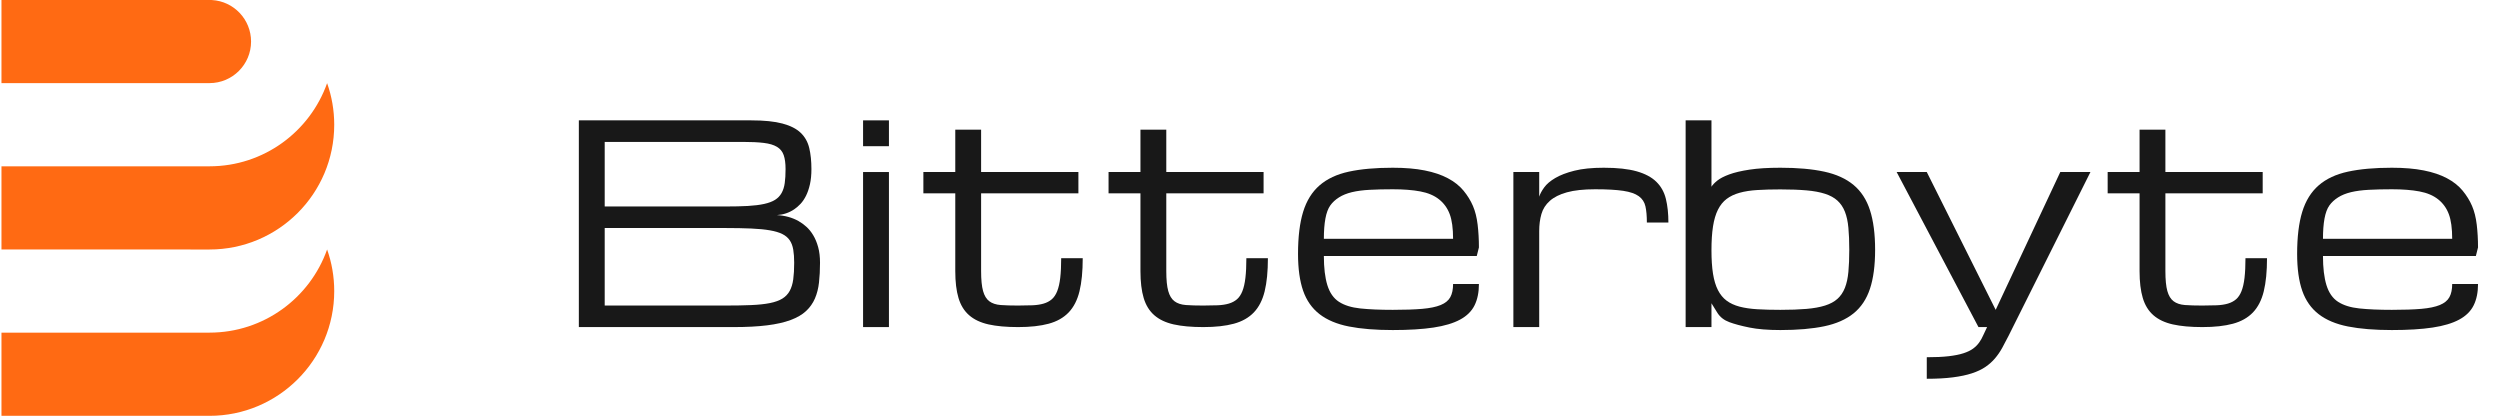 <svg xmlns="http://www.w3.org/2000/svg" xmlns:xlink="http://www.w3.org/1999/xlink" width="2000" viewBox="0 0 1500 249.75" height="333" preserveAspectRatio="xMidYMid meet"><defs><g></g><clipPath id="aaafae729d"><path d="M 0.883 149.609 L 200.531 149.609 L 200.531 249.5 L 0.883 249.5 Z M 0.883 149.609 " clip-rule="nonzero"></path></clipPath><clipPath id="10febf4597"><path d="M 0.75 0 L 151 0 L 151 50 L 0.75 50 Z M 0.75 0 " clip-rule="nonzero"></path></clipPath><clipPath id="548cc8b545"><path d="M 0.883 49.719 L 200.531 49.719 L 200.531 150 L 0.883 150 Z M 0.883 49.719 " clip-rule="nonzero"></path></clipPath></defs><g clip-path="url(#aaafae729d)"><path fill="#ff6a13" d="M 125.723 199.582 C 125.715 199.582 125.707 199.582 125.695 199.582 L 0.883 199.582 L 0.883 249.473 L 125.668 249.5 C 167.012 249.508 200.535 215.996 200.535 174.648 C 200.535 165.895 199.027 157.496 196.266 149.691 C 185.992 178.742 158.293 199.562 125.723 199.582 " fill-opacity="1" fill-rule="nonzero"></path></g><g clip-path="url(#10febf4597)"><path fill="#ff6a13" d="M 150.641 24.922 C 150.641 11.633 140.25 0.773 127.148 0.02 C 126.66 0.012 126.172 0 125.684 0 L 0.883 0 L 0.883 49.867 L 125.695 49.867 C 139.473 49.867 150.641 38.699 150.641 24.922 " fill-opacity="1" fill-rule="nonzero"></path></g><g clip-path="url(#548cc8b545)"><path fill="#ff6a13" d="M 125.723 99.785 C 125.715 99.785 125.707 99.785 125.695 99.785 L 0.883 99.785 L 0.883 149.676 L 125.668 149.703 C 167.012 149.711 200.535 116.199 200.535 74.852 C 200.535 66.102 199.027 57.699 196.266 49.895 C 185.992 78.945 158.293 99.766 125.723 99.785 " fill-opacity="1" fill-rule="nonzero"></path></g><g fill="#181818" fill-opacity="1"><g transform="translate(331.806, 196.25)"><g><path d="M 15.5 0 L 15.5 -124.031 L 118.938 -124.031 C 126.695 -124.031 132.941 -123.395 137.672 -122.125 C 142.41 -120.863 146.055 -119.008 148.609 -116.562 C 151.172 -114.113 152.883 -111.055 153.75 -107.391 C 154.613 -103.734 155.047 -99.535 155.047 -94.797 C 155.047 -91.348 154.75 -88.305 154.156 -85.672 C 153.562 -83.035 152.781 -80.75 151.812 -78.812 C 150.844 -76.875 149.738 -75.242 148.5 -73.922 C 147.258 -72.609 145.992 -71.52 144.703 -70.656 C 141.691 -68.613 138.25 -67.457 134.375 -67.188 C 139.219 -66.914 143.52 -65.727 147.281 -63.625 C 148.895 -62.719 150.469 -61.578 152 -60.203 C 153.539 -58.828 154.914 -57.129 156.125 -55.109 C 157.344 -53.086 158.328 -50.719 159.078 -48 C 159.828 -45.281 160.203 -42.145 160.203 -38.594 C 160.203 -34.289 160 -30.348 159.594 -26.766 C 159.195 -23.191 158.379 -19.977 157.141 -17.125 C 155.898 -14.27 154.125 -11.766 151.812 -9.609 C 149.5 -7.453 146.414 -5.66 142.562 -4.234 C 138.719 -2.805 134.008 -1.742 128.438 -1.047 C 122.863 -0.348 116.203 0 108.453 0 Z M 103.281 -12.922 C 109.312 -12.922 114.531 -13.016 118.938 -13.203 C 123.352 -13.391 127.094 -13.789 130.156 -14.406 C 133.227 -15.031 135.707 -15.922 137.594 -17.078 C 139.477 -18.234 140.945 -19.766 142 -21.672 C 143.051 -23.586 143.766 -25.914 144.141 -28.656 C 144.516 -31.406 144.703 -34.719 144.703 -38.594 C 144.703 -41.613 144.516 -44.238 144.141 -46.469 C 143.766 -48.707 143.051 -50.594 142 -52.125 C 140.945 -53.656 139.477 -54.891 137.594 -55.828 C 135.707 -56.773 133.227 -57.516 130.156 -58.047 C 127.094 -58.586 123.352 -58.953 118.938 -59.141 C 114.531 -59.336 109.312 -59.438 103.281 -59.438 L 31.016 -59.438 L 31.016 -12.922 Z M 103.281 -72.359 C 108.551 -72.359 113.098 -72.461 116.922 -72.672 C 120.742 -72.891 124 -73.297 126.688 -73.891 C 129.383 -74.484 131.566 -75.301 133.234 -76.344 C 134.898 -77.395 136.203 -78.754 137.141 -80.422 C 138.086 -82.098 138.723 -84.102 139.047 -86.438 C 139.367 -88.781 139.531 -91.566 139.531 -94.797 C 139.531 -98.242 139.156 -101.039 138.406 -103.188 C 137.656 -105.344 136.305 -107 134.359 -108.156 C 132.422 -109.32 129.797 -110.102 126.484 -110.5 C 123.18 -110.906 118.945 -111.109 113.781 -111.109 L 31.016 -111.109 L 31.016 -72.359 Z M 103.281 -72.359 "></path></g></g></g><g fill="#181818" fill-opacity="1"><g transform="translate(502.344, 196.25)"><g><path d="M 15.5 -93.031 L 31.016 -93.031 L 31.016 0 L 15.5 0 Z M 31.016 -108.531 L 15.5 -108.531 L 15.5 -124.031 L 31.016 -124.031 Z M 31.016 -108.531 "></path></g></g></g><g fill="#181818" fill-opacity="1"><g transform="translate(548.854, 196.25)"><g><path d="M 100.781 -41.344 C 100.781 -33.426 100.133 -26.816 98.844 -21.516 C 97.551 -16.211 95.383 -11.973 92.344 -8.797 C 89.301 -5.617 85.301 -3.359 80.344 -2.016 C 75.395 -0.672 69.285 0 62.016 0 C 54.961 0 49.039 -0.535 44.25 -1.609 C 39.457 -2.691 35.582 -4.523 32.625 -7.109 C 29.664 -9.691 27.539 -13.133 26.25 -17.438 C 24.957 -21.75 24.312 -27.133 24.312 -33.594 L 24.312 -80.266 L 5.172 -80.266 L 5.172 -93.031 L 24.312 -93.031 L 24.312 -118.453 L 39.812 -118.453 L 39.812 -93.031 L 98.188 -93.031 L 98.188 -80.266 L 39.812 -80.266 L 39.812 -33.594 C 39.812 -28.426 40.203 -24.441 40.984 -21.641 C 41.766 -18.836 43.016 -16.789 44.734 -15.5 C 46.453 -14.207 48.723 -13.453 51.547 -13.234 C 54.379 -13.023 57.844 -12.922 61.938 -12.922 C 65.164 -12.922 68.055 -12.973 70.609 -13.078 C 73.172 -13.191 75.406 -13.531 77.312 -14.094 C 79.227 -14.656 80.859 -15.516 82.203 -16.672 C 83.547 -17.828 84.633 -19.453 85.469 -21.547 C 86.301 -23.648 86.906 -26.301 87.281 -29.5 C 87.664 -32.707 87.859 -36.656 87.859 -41.344 Z M 100.781 -41.344 "></path></g></g></g><g fill="#181818" fill-opacity="1"><g transform="translate(659.961, 196.25)"><g><path d="M 100.781 -41.344 C 100.781 -33.426 100.133 -26.816 98.844 -21.516 C 97.551 -16.211 95.383 -11.973 92.344 -8.797 C 89.301 -5.617 85.301 -3.359 80.344 -2.016 C 75.395 -0.672 69.285 0 62.016 0 C 54.961 0 49.039 -0.535 44.25 -1.609 C 39.457 -2.691 35.582 -4.523 32.625 -7.109 C 29.664 -9.691 27.539 -13.133 26.25 -17.438 C 24.957 -21.75 24.312 -27.133 24.312 -33.594 L 24.312 -80.266 L 5.172 -80.266 L 5.172 -93.031 L 24.312 -93.031 L 24.312 -118.453 L 39.812 -118.453 L 39.812 -93.031 L 98.188 -93.031 L 98.188 -80.266 L 39.812 -80.266 L 39.812 -33.594 C 39.812 -28.426 40.203 -24.441 40.984 -21.641 C 41.766 -18.836 43.016 -16.789 44.734 -15.5 C 46.453 -14.207 48.723 -13.453 51.547 -13.234 C 54.379 -13.023 57.844 -12.922 61.938 -12.922 C 65.164 -12.922 68.055 -12.973 70.609 -13.078 C 73.172 -13.191 75.406 -13.531 77.312 -14.094 C 79.227 -14.656 80.859 -15.516 82.203 -16.672 C 83.547 -17.828 84.633 -19.453 85.469 -21.547 C 86.301 -23.648 86.906 -26.301 87.281 -29.5 C 87.664 -32.707 87.859 -36.656 87.859 -41.344 Z M 100.781 -41.344 "></path></g></g></g><g fill="#181818" fill-opacity="1"><g transform="translate(771.069, 196.25)"><g><path d="M 64.594 1.781 C 54.258 1.781 45.484 1.066 38.266 -0.359 C 31.055 -1.785 25.191 -4.25 20.672 -7.75 C 16.148 -11.25 12.863 -15.93 10.812 -21.797 C 8.77 -27.672 7.75 -35.047 7.75 -43.922 C 7.75 -54.098 8.77 -62.508 10.812 -69.156 C 12.863 -75.812 16.148 -81.102 20.672 -85.031 C 25.191 -88.957 31.055 -91.703 38.266 -93.266 C 45.484 -94.828 54.258 -95.609 64.594 -95.609 C 71.969 -95.609 78.359 -95.066 83.766 -93.984 C 89.18 -92.91 93.812 -91.348 97.656 -89.297 C 101.508 -87.254 104.633 -84.781 107.031 -81.875 C 109.426 -78.969 111.312 -75.91 112.688 -72.703 C 114.062 -69.504 115.004 -65.75 115.516 -61.438 C 116.023 -57.133 116.281 -52.586 116.281 -47.797 L 114.984 -42.641 L 23.25 -42.641 C 23.25 -35.535 23.945 -29.707 25.344 -25.156 C 26.75 -20.602 29.066 -17.273 32.297 -15.172 C 35.523 -13.078 39.773 -11.75 45.047 -11.188 C 50.328 -10.625 56.844 -10.344 64.594 -10.344 C 71.707 -10.344 77.594 -10.539 82.25 -10.938 C 86.906 -11.344 90.602 -12.109 93.344 -13.234 C 96.094 -14.367 98.02 -15.945 99.125 -17.969 C 100.227 -19.988 100.781 -22.613 100.781 -25.844 L 116.281 -25.844 C 116.281 -20.832 115.406 -16.562 113.656 -13.031 C 111.906 -9.508 109.008 -6.66 104.969 -4.484 C 100.938 -2.305 95.625 -0.719 89.031 0.281 C 82.438 1.281 74.289 1.781 64.594 1.781 Z M 64.594 -82.688 C 59.426 -82.688 54.812 -82.578 50.75 -82.359 C 46.688 -82.148 43.133 -81.68 40.094 -80.953 C 37.051 -80.223 34.453 -79.172 32.297 -77.797 C 30.141 -76.43 28.398 -74.816 27.078 -72.953 C 25.766 -71.098 24.797 -68.488 24.172 -65.125 C 23.555 -61.758 23.25 -57.707 23.25 -52.969 L 100.781 -52.969 C 100.781 -59.27 100.102 -64.207 98.75 -67.781 C 97.406 -71.363 95.281 -74.312 92.375 -76.625 C 89.469 -78.945 85.727 -80.535 81.156 -81.391 C 76.582 -82.254 71.062 -82.688 64.594 -82.688 Z M 64.594 -82.688 "></path></g></g></g><g fill="#181818" fill-opacity="1"><g transform="translate(897.68, 196.25)"><g><path d="M 90.438 -62.75 C 90.438 -66.625 90.156 -69.836 89.594 -72.391 C 89.031 -74.953 87.695 -77 85.594 -78.531 C 83.488 -80.062 80.379 -81.133 76.266 -81.75 C 72.148 -82.375 66.539 -82.688 59.438 -82.688 C 52.488 -82.688 46.832 -82.078 42.469 -80.859 C 38.113 -79.648 34.695 -77.941 32.219 -75.734 C 29.738 -73.535 28.055 -70.898 27.172 -67.828 C 26.285 -64.766 25.844 -61.348 25.844 -57.578 L 25.844 0 L 10.344 0 L 10.344 -93.031 L 25.844 -93.031 L 25.844 -78.25 C 26.375 -79.914 27.367 -81.758 28.828 -83.781 C 30.285 -85.801 32.492 -87.68 35.453 -89.422 C 38.41 -91.172 42.242 -92.641 46.953 -93.828 C 51.66 -95.016 57.539 -95.609 64.594 -95.609 C 72.676 -95.609 79.242 -94.895 84.297 -93.469 C 89.359 -92.039 93.301 -89.941 96.125 -87.172 C 98.957 -84.398 100.867 -80.969 101.859 -76.875 C 102.859 -72.781 103.359 -68.07 103.359 -62.75 Z M 90.438 -62.75 "></path></g></g></g><g fill="#181818" fill-opacity="1"><g transform="translate(1001.036, 196.25)"><g><path d="M 67.188 1.781 C 59.758 1.781 53.582 1.281 48.656 0.281 C 43.727 -0.719 39.703 -1.797 36.578 -2.953 C 33.453 -4.109 31.082 -5.938 29.469 -8.438 C 27.852 -10.938 26.645 -12.891 25.844 -14.297 L 25.844 0 L 10.344 0 L 10.344 -124.031 L 25.844 -124.031 L 25.844 -84.219 C 26.539 -85.352 27.707 -86.578 29.344 -87.891 C 30.988 -89.211 33.383 -90.453 36.531 -91.609 C 39.688 -92.766 43.738 -93.719 48.688 -94.469 C 53.645 -95.227 59.812 -95.609 67.188 -95.609 C 77.52 -95.609 86.289 -94.828 93.5 -93.266 C 100.719 -91.703 106.586 -89.035 111.109 -85.266 C 115.629 -81.504 118.91 -76.457 120.953 -70.125 C 123.004 -63.801 124.031 -55.875 124.031 -46.344 C 124.031 -36.977 123.004 -29.203 120.953 -23.016 C 118.91 -16.828 115.629 -11.898 111.109 -8.234 C 106.586 -4.578 100.719 -1.992 93.5 -0.484 C 86.289 1.023 77.52 1.781 67.188 1.781 Z M 67.188 -10.344 C 73.219 -10.344 78.426 -10.531 82.812 -10.906 C 87.195 -11.281 90.922 -11.953 93.984 -12.922 C 97.055 -13.891 99.547 -15.234 101.453 -16.953 C 103.367 -18.68 104.852 -20.875 105.906 -23.531 C 106.957 -26.195 107.656 -29.398 108 -33.141 C 108.352 -36.891 108.531 -41.289 108.531 -46.344 C 108.531 -51.406 108.352 -55.82 108 -59.594 C 107.656 -63.363 106.957 -66.578 105.906 -69.234 C 104.852 -71.898 103.367 -74.109 101.453 -75.859 C 99.547 -77.609 97.055 -78.977 93.984 -79.969 C 90.922 -80.969 87.195 -81.656 82.812 -82.031 C 78.426 -82.414 73.219 -82.609 67.188 -82.609 C 62.02 -82.609 57.414 -82.484 53.375 -82.234 C 49.332 -81.992 45.773 -81.441 42.703 -80.578 C 39.641 -79.723 37.047 -78.488 34.922 -76.875 C 32.797 -75.258 31.062 -73.102 29.719 -70.406 C 28.375 -67.719 27.391 -64.379 26.766 -60.391 C 26.148 -56.41 25.844 -51.648 25.844 -46.109 C 25.844 -40.617 26.148 -35.922 26.766 -32.016 C 27.391 -28.109 28.375 -24.836 29.719 -22.203 C 31.062 -19.566 32.797 -17.453 34.922 -15.859 C 37.047 -14.273 39.641 -13.078 42.703 -12.266 C 45.773 -11.461 49.332 -10.941 53.375 -10.703 C 57.414 -10.461 62.02 -10.344 67.188 -10.344 Z M 67.188 -10.344 "></path></g></g></g><g fill="#181818" fill-opacity="1"><g transform="translate(1132.814, 196.25)"><g><path d="M 54.266 0 L 59.438 0 C 58.57 1.719 57.801 3.359 57.125 4.922 C 56.457 6.484 55.641 7.938 54.672 9.281 C 53.703 10.633 52.488 11.848 51.031 12.922 C 49.582 13.992 47.66 14.922 45.266 15.703 C 42.867 16.484 39.895 17.078 36.344 17.484 C 32.789 17.891 28.426 18.094 23.25 18.094 L 23.25 31.016 C 29.281 31.016 34.504 30.727 38.922 30.156 C 43.336 29.594 47.145 28.785 50.344 27.734 C 53.551 26.68 56.254 25.398 58.453 23.891 C 60.66 22.391 62.57 20.68 64.188 18.766 C 65.812 16.859 67.254 14.758 68.516 12.469 C 69.773 10.188 71.055 7.754 72.359 5.172 L 74.938 0 L 121.453 -93.031 L 103.359 -93.031 L 64.594 -10.344 L 23.25 -93.031 L 5.172 -93.031 Z M 54.266 0 "></path></g></g></g><g fill="#181818" fill-opacity="1"><g transform="translate(1259.425, 196.25)"><g><path d="M 100.781 -41.344 C 100.781 -33.426 100.133 -26.816 98.844 -21.516 C 97.551 -16.211 95.383 -11.973 92.344 -8.797 C 89.301 -5.617 85.301 -3.359 80.344 -2.016 C 75.395 -0.672 69.285 0 62.016 0 C 54.961 0 49.039 -0.535 44.25 -1.609 C 39.457 -2.691 35.582 -4.523 32.625 -7.109 C 29.664 -9.691 27.539 -13.133 26.25 -17.438 C 24.957 -21.75 24.312 -27.133 24.312 -33.594 L 24.312 -80.266 L 5.172 -80.266 L 5.172 -93.031 L 24.312 -93.031 L 24.312 -118.453 L 39.812 -118.453 L 39.812 -93.031 L 98.188 -93.031 L 98.188 -80.266 L 39.812 -80.266 L 39.812 -33.594 C 39.812 -28.426 40.203 -24.441 40.984 -21.641 C 41.766 -18.836 43.016 -16.789 44.734 -15.5 C 46.453 -14.207 48.723 -13.453 51.547 -13.234 C 54.379 -13.023 57.844 -12.922 61.938 -12.922 C 65.164 -12.922 68.055 -12.973 70.609 -13.078 C 73.172 -13.191 75.406 -13.531 77.312 -14.094 C 79.227 -14.656 80.859 -15.516 82.203 -16.672 C 83.547 -17.828 84.633 -19.453 85.469 -21.547 C 86.301 -23.648 86.906 -26.301 87.281 -29.5 C 87.664 -32.707 87.859 -36.656 87.859 -41.344 Z M 100.781 -41.344 "></path></g></g></g><g fill="#181818" fill-opacity="1"><g transform="translate(1370.533, 196.25)"><g><path d="M 64.594 1.781 C 54.258 1.781 45.484 1.066 38.266 -0.359 C 31.055 -1.785 25.191 -4.25 20.672 -7.75 C 16.148 -11.25 12.863 -15.93 10.812 -21.797 C 8.77 -27.672 7.75 -35.047 7.75 -43.922 C 7.75 -54.098 8.77 -62.508 10.812 -69.156 C 12.863 -75.812 16.148 -81.102 20.672 -85.031 C 25.191 -88.957 31.055 -91.703 38.266 -93.266 C 45.484 -94.828 54.258 -95.609 64.594 -95.609 C 71.969 -95.609 78.359 -95.066 83.766 -93.984 C 89.18 -92.91 93.812 -91.348 97.656 -89.297 C 101.508 -87.254 104.633 -84.781 107.031 -81.875 C 109.426 -78.969 111.312 -75.91 112.688 -72.703 C 114.062 -69.504 115.004 -65.75 115.516 -61.438 C 116.023 -57.133 116.281 -52.586 116.281 -47.797 L 114.984 -42.641 L 23.25 -42.641 C 23.25 -35.535 23.945 -29.707 25.344 -25.156 C 26.75 -20.602 29.066 -17.273 32.297 -15.172 C 35.523 -13.078 39.773 -11.75 45.047 -11.188 C 50.328 -10.625 56.844 -10.344 64.594 -10.344 C 71.707 -10.344 77.594 -10.539 82.25 -10.938 C 86.906 -11.344 90.602 -12.109 93.344 -13.234 C 96.094 -14.367 98.02 -15.945 99.125 -17.969 C 100.227 -19.988 100.781 -22.613 100.781 -25.844 L 116.281 -25.844 C 116.281 -20.832 115.406 -16.562 113.656 -13.031 C 111.906 -9.508 109.008 -6.66 104.969 -4.484 C 100.938 -2.305 95.625 -0.719 89.031 0.281 C 82.438 1.281 74.289 1.781 64.594 1.781 Z M 64.594 -82.688 C 59.426 -82.688 54.812 -82.578 50.75 -82.359 C 46.688 -82.148 43.133 -81.68 40.094 -80.953 C 37.051 -80.223 34.453 -79.172 32.297 -77.797 C 30.141 -76.43 28.398 -74.816 27.078 -72.953 C 25.766 -71.098 24.797 -68.488 24.172 -65.125 C 23.555 -61.758 23.25 -57.707 23.25 -52.969 L 100.781 -52.969 C 100.781 -59.27 100.102 -64.207 98.75 -67.781 C 97.406 -71.363 95.281 -74.312 92.375 -76.625 C 89.469 -78.945 85.727 -80.535 81.156 -81.391 C 76.582 -82.254 71.062 -82.688 64.594 -82.688 Z M 64.594 -82.688 "></path></g></g></g></svg>
